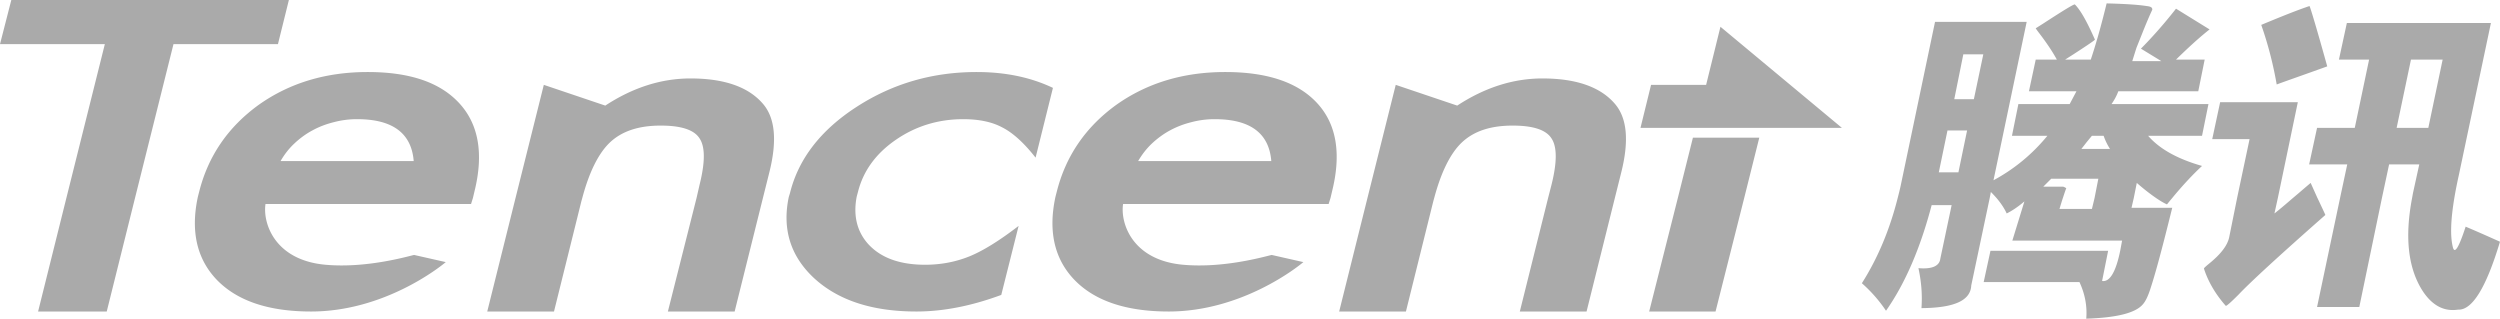 <svg class="icon" viewBox="0 0 8033 1024" xmlns="http://www.w3.org/2000/svg"><path d="M36.365.008L.008 141.782h336.875l-123.6 494.408-90.887 364.747h220.548l90.88-364.747 123.6-494.408h335.663L928.232 0H36.365zm6732.646 10.91c-17.936 73.671-34.415 131.165-50.894 180.555h-82.395l26.652-16.97c45.95-29.813 68.585-45.127 69.077-47.259-24.529-55.402-45.278-93.644-64.22-112.698-.532-3.446-35.526 17.937-103.002 61.804l-23.023 14.538c.491 1.07 3.248 5.181 8.477 12.113 23.752 30.875 43.82 59.958 59.38 88.464h-67.857l-21.81 101.797h152.675l-10.902 20.606-10.909 20.6h-164.805l-20.599 101.796h113.903c-48.62 59.324-106.448 106.97-173.283 142.995l106.638-508.954h-294.466L6107.382 596.22c-2.963 13.761-6.306 26.857-9.705 39.985-25.638 101.75-63.785 193.018-115.115 273.867 31.128 27.484 56.472 56.948 77.554 88.456 61.7-88.02 110.179-200.718 146.63-339.3h64.221l-36.357 172.078c-2.86 23.562-26.81 34.17-70.28 30.296 9.063 42.117 12.945 84.296 9.697 128.449 104.942-.682 157.92-24.33 159.948-72.706l59.38-281.14 3.628-19.386a369.556 369.556 0 0 1 18.183 19.386c14.15 16.677 25.154 33.069 32.72 49.683 16.083-7.947 35.184-20.163 56.947-38.781l-38.78 126.024h352.633l-6.069 32.72c-13.96 68.055-33.583 101.116-58.167 96.94l19.386-96.94h-378.073l-21.818 100.577h307.8c17.595 37.95 25.106 76.825 21.81 117.54 98.208-3.193 158.357-18.318 181.768-46.047 7.32-8.089 15.02-22.143 23.023-46.046 16.043-48.034 34.843-118.276 58.167-210.85l13.326-53.312h-130.873l7.273-31.516 9.697-48.462c23.269 20.353 43.915 36.206 61.804 48.462 13.23 9.071 24.917 16.004 35.145 20.607 5.617-7.028 11.392-13.96 16.962-20.607 33.742-40.952 65.781-75.082 95.736-102.993-79.012-22.492-136.878-54.777-173.29-96.94h173.29l20.599-101.798h-311.428c8.342-12.216 16.09-25.344 21.81-41.197h256.906l20.598-101.79h-92.092c40.231-39.311 75.613-71.643 107.842-96.94l-107.842-66.653c-34.558 44.105-71.834 87.054-112.698 128.45l65.44 39.984h-93.304l13.334-42.41 16.962-42.417c14.158-35.723 25.788-62.865 33.932-79.978.777-7.027-3.826-10.569-18.182-12.122-27.182-4.262-69.893-7.074-128.449-8.477zm651.94 8.476c-32.862 10.91-83.955 30.827-155.107 60.584 22.389 63.84 38.527 127.53 49.682 191.465 25.154-9.555 79.725-28.307 162.373-58.167-34.455-124.084-54.182-188.985-56.947-193.882zm119.972 54.531l-25.455 117.548h96.94L7566.364 410.8h-121.184l-25.447 117.54h122.388l-23.023 107.841-73.918 350.21h135.722l72.713-350.21 23.023-107.842h96.933l-19.387 88.456c-1.402 6.544-2.424 12.953-3.629 19.386-24.821 129.954-12.066 231.593 37.561 304.164 30.24 42.995 66.748 61.178 110.275 54.539 45.071 2.32 90.206-70.44 134.509-218.125a5164.636 5164.636 0 0 0-110.274-48.47c-22.001 67.667-35.676 89.62-41.198 65.44-8.675-34.51-6.876-87.005 4.849-157.54 3.779-22.777 8.628-47.258 14.538-73.917l103.001-488.348h-462.892zM5528.147 86.047l-46.038 186.616h-176.927l-33.924 138.146h647.091L5528.147 86.047zm780.389 88.456h64.22L6342.46 318.7h-63.008l29.084-144.198zm1438.39 16.97h101.79L7802.668 410.8h-101.79l46.047-219.328zm-6565.433 39.985c-134.462 0-251.074 35.144-350.202 105.425-98.588 71.304-162.618 164.71-191.464 279.92-1.696 6.75-3.486 12.796-4.841 19.387-22.152 106.987-2.52 194.23 59.38 260.542 65.963 69.798 167.76 104.205 305.367 104.205 234.548 0 414.335-143.09 432.604-158.736l-101.789-23.023c-23.942 5.522-154.332 43.289-284.769 31.508-164.56-14.784-201.875-135.278-192.669-195.101h660.418l6.06-19.387 4.849-20.599c29.955-120.114 14.102-214.582-47.258-282.344-61.867-68.348-159.87-101.797-295.686-101.797zm1957.025 0c-141.49 0-269.455 36.697-385.346 111.486-116.09 74.845-187.297 167.563-214.488 276.292-1.497 5.958-3.684 11.092-4.84 16.962-20.306 100.918 6.591 186.284 79.978 255.685 77.84 72.8 188.018 109.062 330.815 109.062 86.522 0 177.307-17.936 272.647-53.31l55.743-221.753c-63.396 48.81-116.572 81.238-158.744 98.16-43.519 17.446-90.595 26.652-141.783 26.652-80.216 0-140.902-21.518-181.76-65.433-36.158-39.557-49.103-89.77-38.78-149.055 1.157-6.536 3.145-12.644 4.84-19.386 16.725-66.788 56.956-122.92 121.184-167.222 64.078-44.303 136.64-66.653 216.904-66.653 51.14 0 92.536 8.683 126.025 26.66 34.13 17.398 69.893 50.07 106.637 96.94l55.744-224.177c-72.262-34.384-153.793-50.91-244.776-50.91zm798.563 0c-134.51 0-251.121 35.144-350.201 105.425-98.636 71.304-162.666 164.71-191.465 279.92-1.695 6.75-3.446 12.796-4.84 19.387-22.2 106.987-2.623 194.23 59.371 260.542 65.876 69.798 167.816 104.205 305.376 104.205 234.452 0 414.382-143.09 432.604-158.736l-101.79-23.023c-23.942 5.522-154.331 43.289-284.768 31.508-164.513-14.784-201.978-135.278-192.67-195.101h660.418l6.06-19.387 4.85-20.599c30.05-120.114 15.219-214.582-46.047-282.344-61.859-68.348-161.026-101.797-296.898-101.797zM2218.78 252.057c-93.447 0-184.818 28.885-273.86 87.25l-197.525-66.644-90.888 363.527-90.887 364.747h214.487l87.244-351.405c1.125-4.508 2.519-9.262 3.636-13.342 22.294-83.75 52.202-143.47 88.463-178.123 38.869-36.84 92.869-54.53 163.586-54.53 65.044 0 107.168 13.23 124.812 41.196 18.372 27.341 17.984 77.261 0 149.048l-9.697 42.41-92.092 364.746h214.48l90.887-364.747 20.607-82.394c25.732-102.709 18.657-176.238-21.819-221.753-46.664-53.327-124.028-79.986-231.434-79.986zm2737.414 0c-93.502 0-184.723 28.885-273.86 87.25l-197.525-66.644-90.888 363.527-90.88 364.747h214.48l87.252-351.405a530.276 530.276 0 0 1 3.636-13.342c22.39-83.75 52.099-143.47 88.455-178.123 38.924-36.84 92.774-54.53 163.586-54.53 65.004 0 107.12 13.23 124.82 41.196 18.317 27.341 17.984 77.261 0 149.048l-10.91 42.41-90.887 364.746h214.487l90.88-364.747 20.607-82.394c25.74-102.709 18.618-176.238-21.811-221.753-46.624-53.327-124.13-79.986-231.442-79.986zm2177.566 76.341l-25.448 118.76h119.972L7188.29 636.19l-25.448 126.032c-5.522 26.367-26.604 53.85-63.016 83.607-10.711 8.826-17.303 14.499-18.174 16.978 13.334 41.737 37.085 82.443 70.281 119.964 2.575.681 16.772-11.828 41.197-36.357 36.46-38.63 128.932-123.79 278.716-255.677-.49-1.703-8.73-19.386-24.235-52.107l-1.212-2.432-21.81-48.462-24.236 20.598c-11.638 10.229-22.888 19.64-32.72 27.872-26.176 22.682-46.046 39.32-59.38 49.683l10.91-49.683 64.22-307.792h-249.624v-.016zm-5986.19 54.531c113.712 0 174.494 44.692 181.759 134.51H901.573c12.113-20.94 26.176-39.264 43.63-55.743 17.302-16.384 36.831-30.978 58.167-42.418 21.906-12.026 44.833-20.646 69.069-26.66a289.475 289.475 0 0 1 75.13-9.689zm2755.588 0c113.712 0 174.59 44.692 181.76 134.51H3657.16c12.217-20.94 26.319-39.264 43.622-55.743 17.406-16.384 37.085-30.978 58.167-42.418 22.104-12.026 44.842-20.646 69.077-26.66a289.871 289.871 0 0 1 75.13-9.689zm2354.484 36.357h63.009l-27.872 134.51h-63.016l27.88-134.51zm464.12 16.962h37.561a204.268 204.268 0 0 0 20.607 42.41h-92.1l16.97-21.811 16.962-20.599zm-1282.07 6.061l-48.47 193.881-92.092 364.747h213.268l92.1-364.747 48.47-193.88h-213.275zm1151.19 132.085h151.471l-12.114 61.796-8.477 35.153h-104.213c3.882-12.993 7.368-24.624 10.91-35.153 4.024-12.113 7.272-22.436 10.909-31.508-5.095-2.907-8.192-4.84-10.91-4.84h-63.016l25.44-25.448z" fill="#AAAAAA"/></svg>